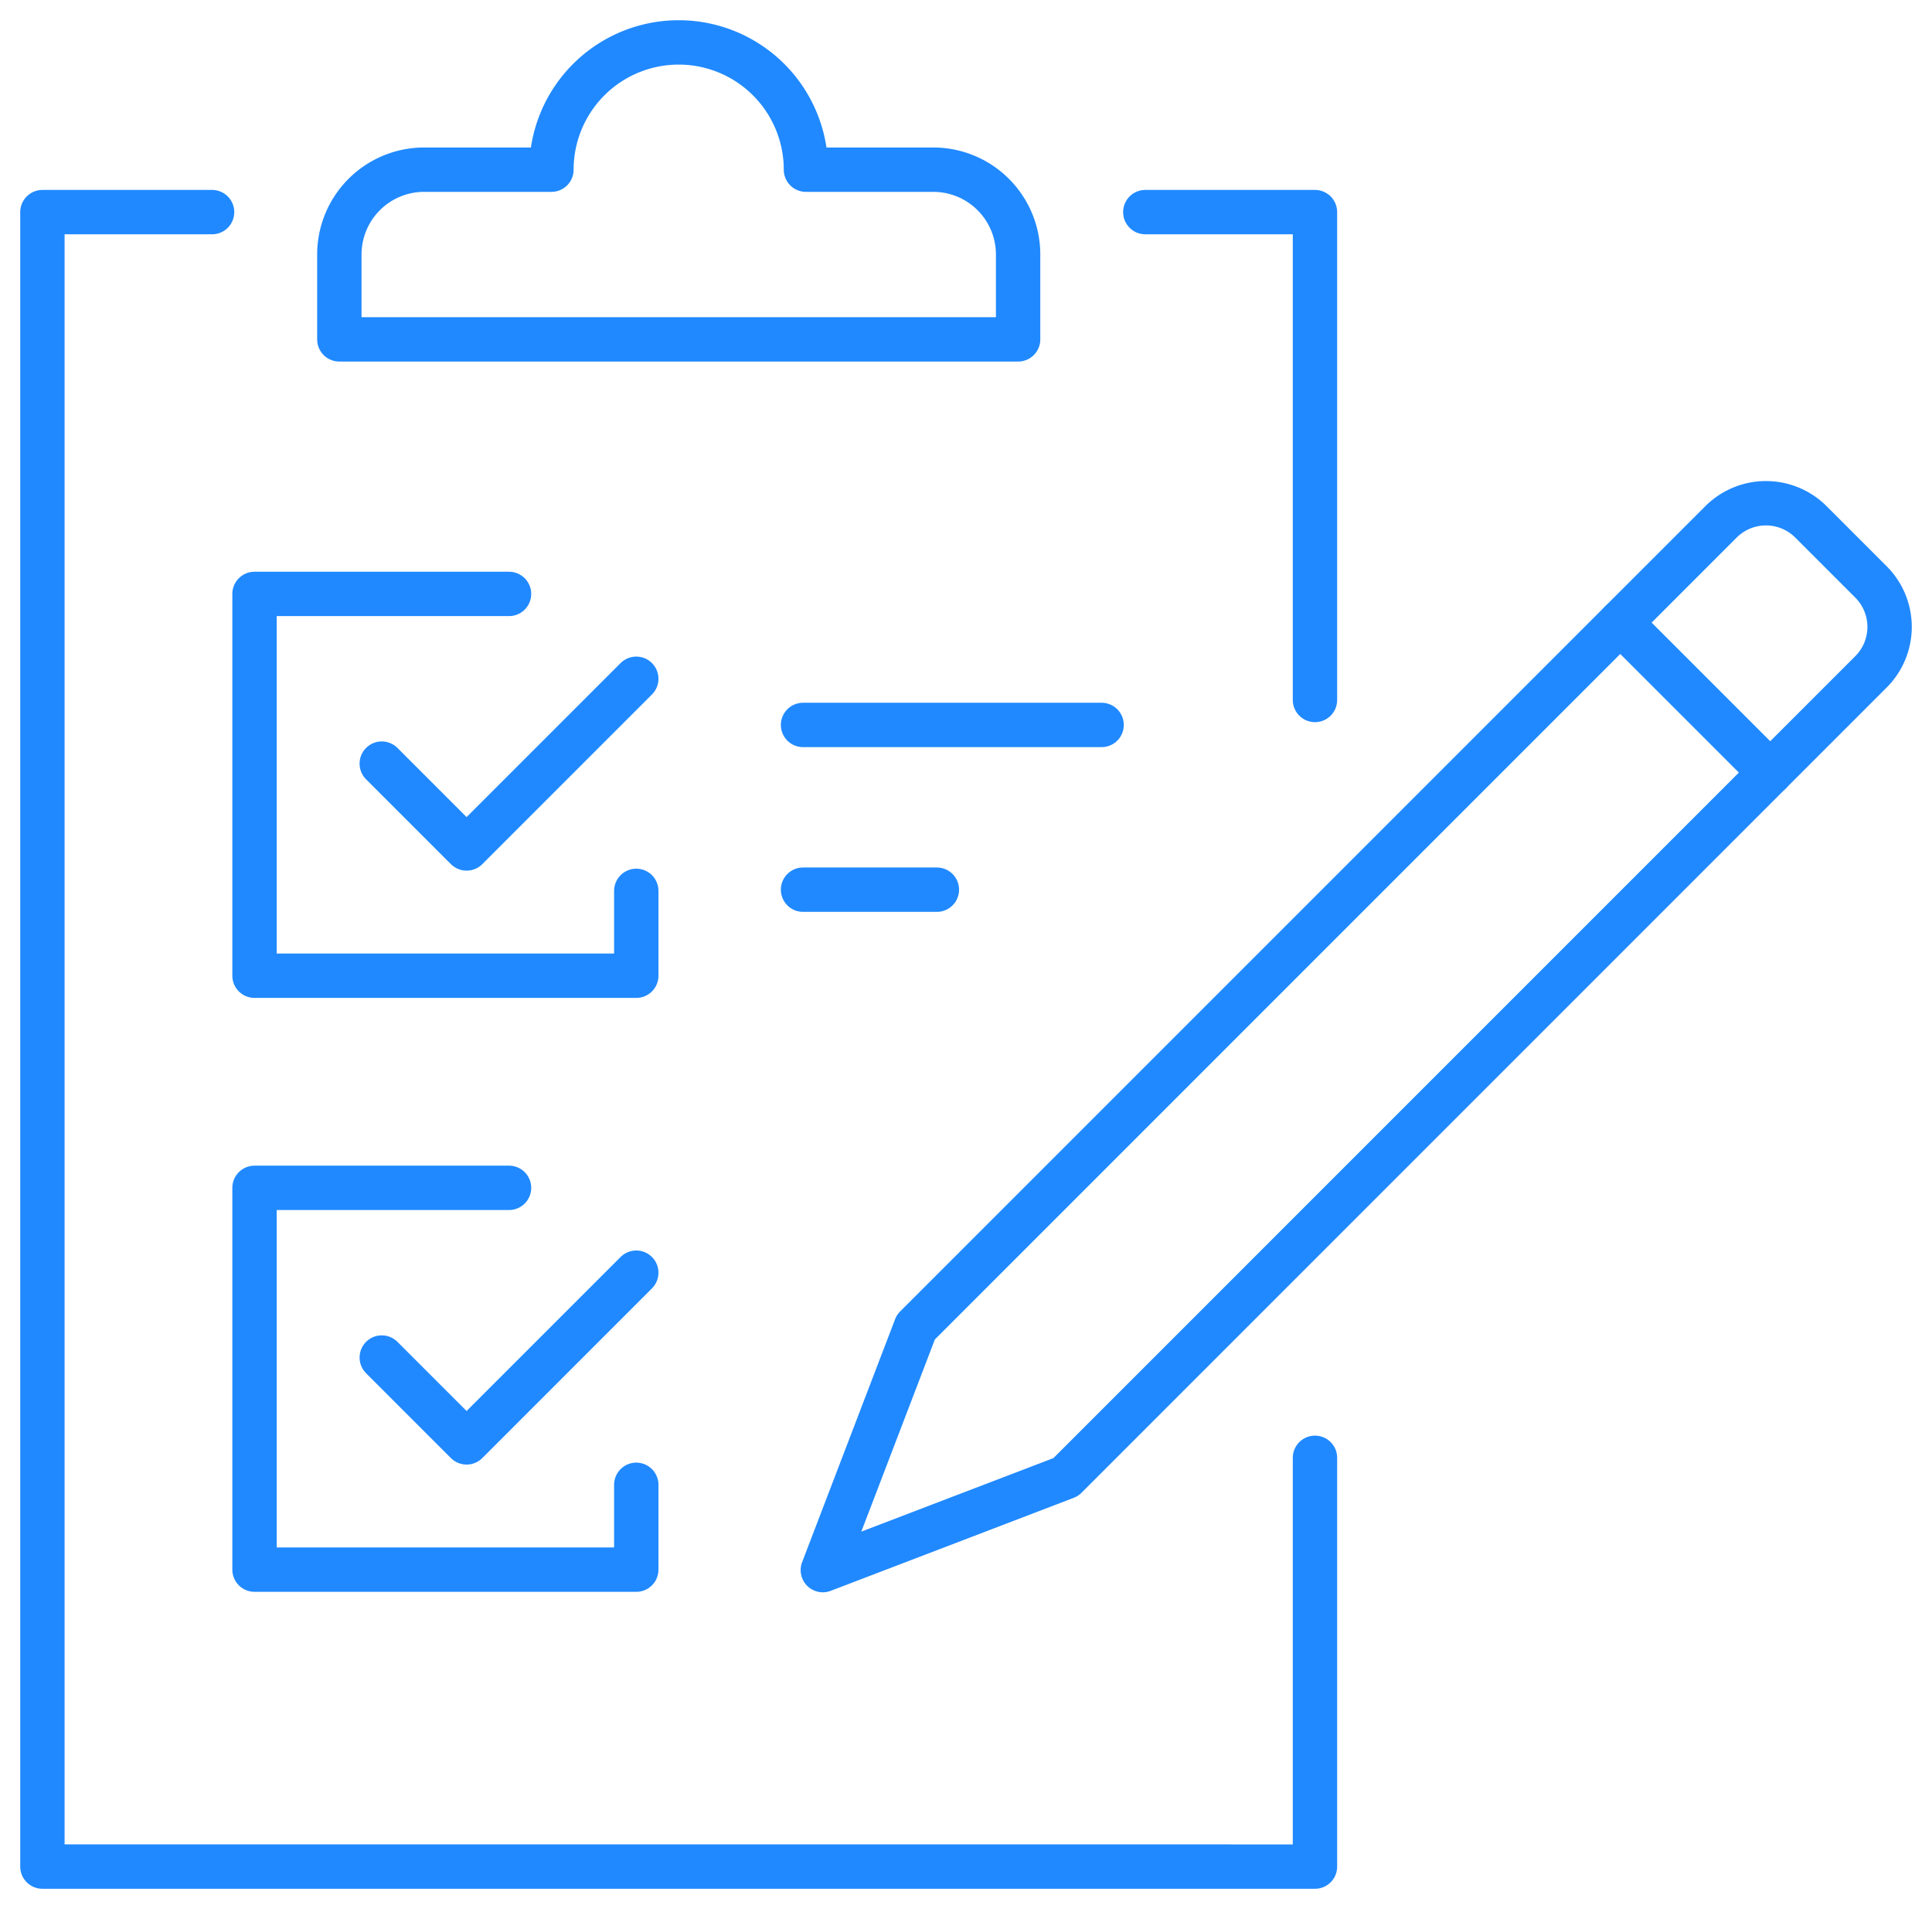 <?xml version="1.0" encoding="UTF-8"?>
<svg xmlns="http://www.w3.org/2000/svg" xmlns:xlink="http://www.w3.org/1999/xlink" id="Group_6905" data-name="Group 6905" width="130.648" height="129.082" viewBox="0 0 130.648 129.082">
  <defs>
    <clipPath id="clip-path">
      <rect id="Rectangle_13508" data-name="Rectangle 13508" width="130.648" height="129.082" fill="none" stroke="#2089ff" stroke-width="3"></rect>
    </clipPath>
  </defs>
  <g id="Group_6886" data-name="Group 6886">
    <g id="Group_6885" data-name="Group 6885" clip-path="url(#clip-path)">
      <path id="Path_21485" data-name="Path 21485" d="M94.055,124.23v27.641H8V40H19.474" transform="translate(-5.132 -25.658)" fill="none" stroke="#2089ff" stroke-linecap="round" stroke-linejoin="round" stroke-width="3"></path>
    </g>
  </g>
  <path id="Path_21486" data-name="Path 21486" d="M216,40h11.474V72.988" transform="translate(-138.551 -25.658)" fill="none" stroke="#2089ff" stroke-linecap="round" stroke-linejoin="round" stroke-width="3"></path>
  <path id="Path_21487" data-name="Path 21487" d="M73.816,132.079v5.737H48V112H65.211" transform="translate(-30.789 -71.841)" fill="none" stroke="#2089ff" stroke-linecap="round" stroke-linejoin="round" stroke-width="3"></path>
  <line id="Line_724" data-name="Line 724" x2="20.19" transform="translate(54.304 49.018)" fill="none" stroke="#2089ff" stroke-linecap="round" stroke-linejoin="round" stroke-width="3"></line>
  <line id="Line_725" data-name="Line 725" x2="9.051" transform="translate(54.304 60.157)" fill="none" stroke="#2089ff" stroke-linecap="round" stroke-linejoin="round" stroke-width="3"></line>
  <path id="Path_21488" data-name="Path 21488" d="M72,133.737l5.737,5.737L89.211,128" transform="translate(-46.184 -82.104)" fill="none" stroke="#2089ff" stroke-linecap="round" stroke-linejoin="round" stroke-width="3"></path>
  <path id="Path_21489" data-name="Path 21489" d="M73.816,244.079v5.737H48V224H65.211" transform="translate(-30.789 -143.682)" fill="none" stroke="#2089ff" stroke-linecap="round" stroke-linejoin="round" stroke-width="3"></path>
  <path id="Path_21490" data-name="Path 21490" d="M72,245.737l5.737,5.737L89.211,240" transform="translate(-46.184 -153.945)" fill="none" stroke="#2089ff" stroke-linecap="round" stroke-linejoin="round" stroke-width="3"></path>
  <g id="Group_6888" data-name="Group 6888">
    <g id="Group_6887" data-name="Group 6887" clip-path="url(#clip-path)">
      <path id="Path_21491" data-name="Path 21491" d="M171.615,160.752l-16.43,6.288,6.288-16.429,54.447-54.447a4.3,4.3,0,0,1,6.085,0l4.056,4.057a4.3,4.3,0,0,1,0,6.085Z" transform="translate(-99.542 -60.875)" fill="none" stroke="#2089ff" stroke-linecap="round" stroke-linejoin="round" stroke-width="3"></path>
      <line id="Line_726" data-name="Line 726" x2="10.142" y2="10.142" transform="translate(109.568 42.099)" fill="none" stroke="#2089ff" stroke-linecap="round" stroke-linejoin="round" stroke-width="3"></line>
      <path id="Path_21492" data-name="Path 21492" d="M95.553,16.605a8.605,8.605,0,1,0-17.211,0H69.737A5.737,5.737,0,0,0,64,22.342v5.737h45.9V22.342a5.737,5.737,0,0,0-5.737-5.737Z" transform="translate(-41.052 -5.132)" fill="none" stroke="#2089ff" stroke-linecap="round" stroke-linejoin="round" stroke-width="3"></path>
    </g>
  </g>
</svg>
